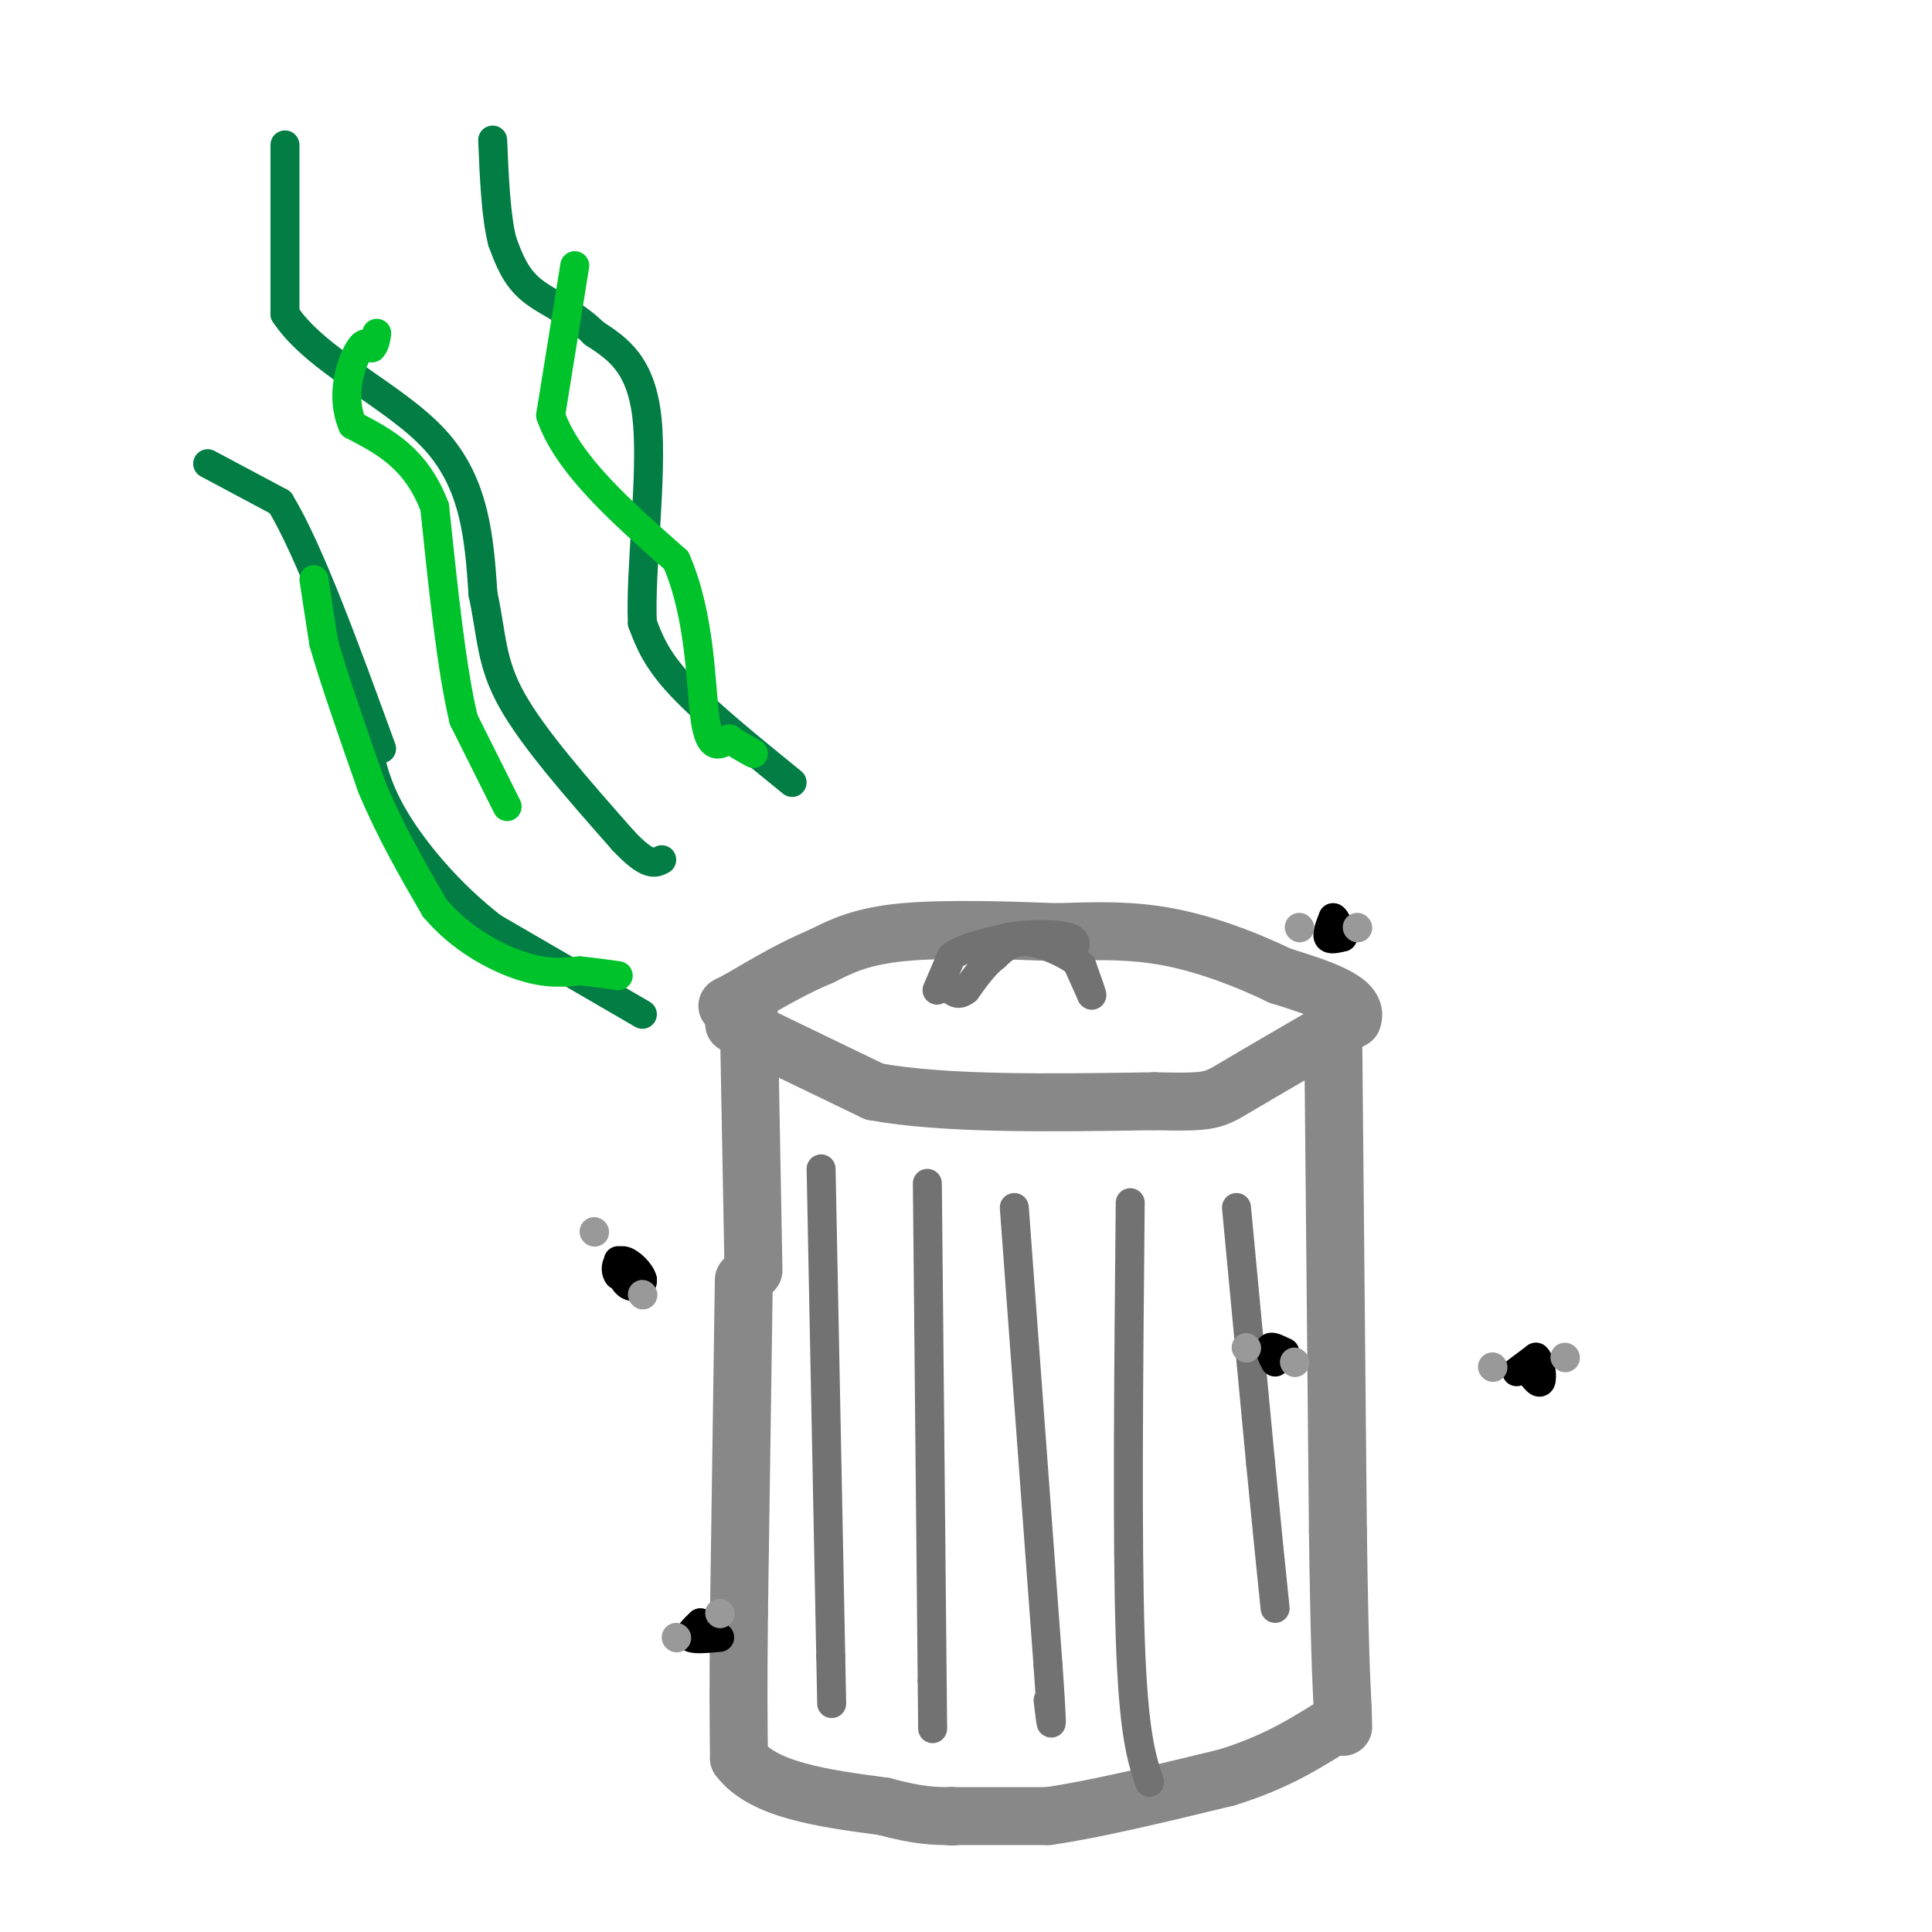 <svg viewBox='0 0 400 400' version='1.1' xmlns='http://www.w3.org/2000/svg' xmlns:xlink='http://www.w3.org/1999/xlink'><g fill='none' stroke='rgb(136,136,136)' stroke-width='12' stroke-linecap='round' stroke-linejoin='round'><path d='M152,212c0.000,0.000 29.000,14.000 29,14'/><path d='M181,226c14.500,2.667 36.250,2.333 58,2'/><path d='M239,228c11.733,0.267 12.067,-0.067 17,-3c4.933,-2.933 14.467,-8.467 24,-14'/><path d='M280,211c1.500,-3.833 -6.750,-6.417 -15,-9'/><path d='M265,202c-6.422,-3.133 -14.978,-6.467 -23,-8c-8.022,-1.533 -15.511,-1.267 -23,-1'/><path d='M219,193c-9.933,-0.378 -23.267,-0.822 -32,0c-8.733,0.822 -12.867,2.911 -17,5'/><path d='M170,198c-5.667,2.333 -11.333,5.667 -17,9'/><path d='M153,207c-3.167,1.667 -2.583,1.333 -2,1'/><path d='M155,209c0.000,0.000 1.000,54.000 1,54'/><path d='M154,265c0.000,0.000 -1.000,69.000 -1,69'/><path d='M153,334c-0.167,16.500 -0.083,23.250 0,30'/><path d='M153,364c5.000,6.667 17.500,8.333 30,10'/><path d='M183,374c7.333,2.000 10.667,2.000 14,2'/><path d='M197,376c0.000,0.000 0.100,0.100 0.1,0.1'/><path d='M197,376c0.000,0.000 20.000,0.000 20,0'/><path d='M217,376c9.500,-1.333 23.250,-4.667 37,-8'/><path d='M254,368c9.667,-3.000 15.333,-6.500 21,-10'/><path d='M276,211c0.000,0.000 1.000,106.000 1,106'/><path d='M277,317c0.333,23.833 0.667,30.417 1,37'/><path d='M278,354c0.167,6.167 0.083,3.083 0,0'/></g>
<g fill='none' stroke='rgb(114,114,114)' stroke-width='6' stroke-linecap='round' stroke-linejoin='round'><path d='M170,242c0.000,0.000 2.000,101.000 2,101'/><path d='M172,343c0.333,16.833 0.167,8.417 0,0'/><path d='M192,245c0.000,0.000 1.000,103.000 1,103'/><path d='M193,348c0.167,17.167 0.083,8.583 0,0'/><path d='M210,250c0.000,0.000 7.000,95.000 7,95'/><path d='M217,345c1.167,17.000 0.583,12.000 0,7'/><path d='M234,249c-0.333,35.000 -0.667,70.000 0,90c0.667,20.000 2.333,25.000 4,30'/><path d='M256,250c0.000,0.000 5.000,53.000 5,53'/><path d='M261,303c1.333,13.833 2.167,21.917 3,30'/><path d='M194,205c0.000,0.000 3.000,-7.000 3,-7'/><path d='M197,198c2.500,-1.833 7.250,-2.917 12,-4'/><path d='M209,194c4.489,-0.756 9.711,-0.644 12,0c2.289,0.644 1.644,1.822 1,3'/><path d='M222,197c0.833,2.000 2.417,5.500 4,9'/><path d='M226,206c0.333,0.500 -0.833,-2.750 -2,-6'/><path d='M224,200c-2.444,-2.178 -7.556,-4.622 -11,-5c-3.444,-0.378 -5.222,1.311 -7,3'/><path d='M206,198c-2.167,1.667 -4.083,4.333 -6,7'/><path d='M200,205c-1.500,1.167 -2.250,0.583 -3,0'/></g>
<g fill='none' stroke='rgb(2,125,68)' stroke-width='6' stroke-linecap='round' stroke-linejoin='round'><path d='M59,30c0.000,0.000 0.000,35.000 0,35'/><path d='M59,65c6.444,9.800 22.556,16.800 31,26c8.444,9.200 9.222,20.600 10,32'/><path d='M100,123c1.867,8.578 1.533,14.022 6,22c4.467,7.978 13.733,18.489 23,29'/><path d='M129,174c5.167,5.500 6.583,4.750 8,4'/><path d='M164,162c-8.917,-7.250 -17.833,-14.500 -23,-20c-5.167,-5.500 -6.583,-9.250 -8,-13'/><path d='M133,129c-0.533,-10.556 2.133,-30.444 1,-42c-1.133,-11.556 -6.067,-14.778 -11,-18'/><path d='M123,69c-4.333,-4.356 -9.667,-6.244 -13,-9c-3.333,-2.756 -4.667,-6.378 -6,-10'/><path d='M104,50c-1.333,-5.167 -1.667,-13.083 -2,-21'/><path d='M43,96c0.000,0.000 15.000,8.000 15,8'/><path d='M58,104c6.000,9.833 13.500,30.417 21,51'/><path d='M133,210c0.000,0.000 -31.000,-18.000 -31,-18'/><path d='M102,192c-9.000,-6.978 -16.000,-15.422 -20,-22c-4.000,-6.578 -5.000,-11.289 -6,-16'/><path d='M76,154c-1.000,-3.000 -0.500,-2.500 0,-2'/></g>
<g fill='none' stroke='rgb(0,195,44)' stroke-width='6' stroke-linecap='round' stroke-linejoin='round'><path d='M65,120c0.000,0.000 2.000,13.000 2,13'/><path d='M67,133c2.000,7.167 6.000,18.583 10,30'/><path d='M77,163c3.833,9.167 8.417,17.083 13,25'/><path d='M90,188c5.489,6.511 12.711,10.289 18,12c5.289,1.711 8.644,1.356 12,1'/><path d='M120,201c3.333,0.333 5.667,0.667 8,1'/><path d='M105,167c0.000,0.000 -9.000,-18.000 -9,-18'/><path d='M96,149c-2.500,-10.333 -4.250,-27.167 -6,-44'/><path d='M90,105c-3.833,-10.167 -10.417,-13.583 -17,-17'/><path d='M73,88c-2.556,-5.933 -0.444,-12.267 1,-15c1.444,-2.733 2.222,-1.867 3,-1'/><path d='M77,72c0.667,-0.667 0.833,-1.833 1,-3'/><path d='M119,55c0.000,0.000 -5.000,31.000 -5,31'/><path d='M114,86c3.500,10.167 14.750,20.083 26,30'/><path d='M140,116c5.156,11.822 5.044,26.378 6,33c0.956,6.622 2.978,5.311 5,4'/><path d='M151,153c1.667,1.167 3.333,2.083 5,3'/></g>
<g fill='none' stroke='rgb(0,0,0)' stroke-width='6' stroke-linecap='round' stroke-linejoin='round'><path d='M314,284c0.000,0.000 4.000,-3.000 4,-3'/><path d='M318,281c0.978,0.778 1.422,4.222 1,5c-0.422,0.778 -1.711,-1.111 -3,-3'/><path d='M264,282c-0.667,-1.333 -1.333,-2.667 -1,-3c0.333,-0.333 1.667,0.333 3,1'/><path d='M266,280c0.167,0.333 -0.917,0.667 -2,1'/><path d='M149,339c-2.667,0.250 -5.333,0.500 -6,0c-0.667,-0.500 0.667,-1.750 2,-3'/><path d='M145,336c0.667,0.000 1.333,1.500 2,3'/><path d='M130,262c0.000,0.000 3.000,3.000 3,3'/><path d='M133,265c-0.333,0.333 -2.667,-0.333 -5,-1'/><path d='M128,264c-0.831,-1.045 -0.408,-3.156 1,-3c1.408,0.156 3.802,2.581 4,4c0.198,1.419 -1.801,1.834 -3,1c-1.199,-0.834 -1.600,-2.917 -2,-5'/><path d='M278,194c-1.333,0.333 -2.667,0.667 -3,0c-0.333,-0.667 0.333,-2.333 1,-4'/><path d='M276,190c0.500,0.000 1.250,2.000 2,4'/></g>
<g fill='none' stroke='rgb(153,153,153)' stroke-width='6' stroke-linecap='round' stroke-linejoin='round'><path d='M281,192c0.000,0.000 0.100,0.100 0.1,0.1'/><path d='M269,192c0.000,0.000 0.100,0.100 0.1,0.1'/><path d='M324,281c0.000,0.000 0.100,0.100 0.1,0.1'/><path d='M309,283c0.000,0.000 0.100,0.100 0.1,0.1'/><path d='M258,279c0.000,0.000 0.100,0.100 0.1,0.1'/><path d='M268,282c0.000,0.000 0.100,0.100 0.1,0.1'/><path d='M149,334c0.000,0.000 0.100,0.100 0.1,0.1'/><path d='M140,339c0.000,0.000 0.100,0.100 0.1,0.1'/><path d='M133,268c0.000,0.000 0.100,0.100 0.1,0.1'/><path d='M123,255c0.000,0.000 0.100,0.100 0.1,0.1'/></g>
</svg>